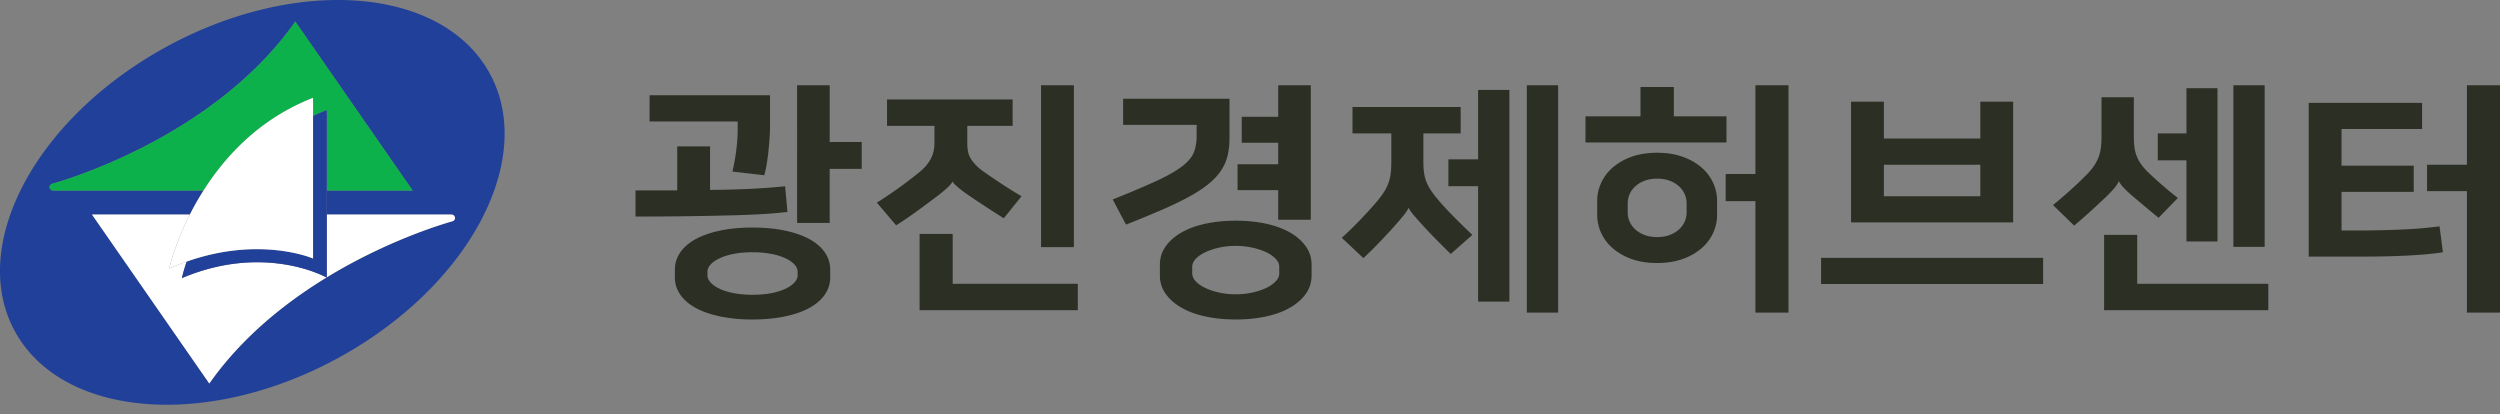 <svg width="187" height="31" viewBox="0 0 187 31" fill="none" xmlns="http://www.w3.org/2000/svg">
    <rect x="0" y="0" width="187" height="31" fill="#808080" stroke="none"/>
    <path d="M47.537 14.241h3.12V10.95h2.455v3.255a72.29 72.29 0 0 0 3.276-.092c.87-.048 1.65-.11 2.339-.182l.175 1.92a29.93 29.93 0 0 1-1.744.155c-.67.043-1.46.076-2.369.1a271.672 271.672 0 0 1-7.252.091v-1.956zm10.06-7.113v2.414c0 .207-.01.457-.03.75-.02.292-.045.6-.078.923-.033.323-.075.649-.126.978-.053.33-.117.634-.196.915l-2.378-.275c.143-.634.244-1.216.302-1.746.059-.53.088-.966.088-1.308v-.695h-6.59V7.128h9.008zM56.29 23.897a11.8 11.8 0 0 1-2.427-.229c-.721-.152-1.332-.365-1.832-.64-.5-.274-.884-.606-1.15-.996-.267-.39-.4-.817-.4-1.28v-.586c0-.463.133-.89.4-1.28.266-.39.65-.722 1.15-.997.5-.274 1.11-.487 1.832-.64.722-.152 1.53-.228 2.427-.228s1.706.076 2.427.228c.722.153 1.332.366 1.833.64.5.275.883.607 1.15.997.266.39.4.817.4 1.28v.585c0 .464-.134.89-.4 1.28-.267.39-.65.723-1.15.997-.5.275-1.111.488-1.833.64-.72.152-1.53.229-2.427.229zm0-1.847c.533 0 1.01-.043 1.433-.128a4.436 4.436 0 0 0 1.062-.338c.286-.14.504-.296.654-.467.149-.17.224-.341.224-.512v-.292c0-.171-.075-.342-.224-.512-.15-.171-.368-.326-.654-.467a4.445 4.445 0 0 0-1.062-.338 7.298 7.298 0 0 0-1.433-.128c-.533 0-1.01.043-1.433.128a4.43 4.43 0 0 0-1.062.338c-.286.14-.504.296-.653.466-.15.171-.224.342-.224.513v.292c0 .17.074.341.224.512.15.17.367.326.653.467.285.14.64.253 1.062.338.423.085.9.128 1.433.128zm5.77-11.43h2.398v2.012h-2.397v4.042h-2.437V6.378h2.437v4.242zM66.35 7.439h9.396v1.975h-3.392v1.28c0 .219.016.423.048.612.033.19.098.366.195.53.098.165.228.333.39.504.163.17.374.347.634.53.416.292.86.594 1.335.905.474.311.959.613 1.453.905l-1.326 1.646a70.23 70.23 0 0 1-1.257-.805c-.41-.268-.797-.524-1.16-.768-.416-.28-.745-.52-.985-.722-.24-.201-.38-.35-.42-.448h-.018c-.04.11-.189.283-.449.521-.26.238-.617.521-1.072.85-.416.318-.845.634-1.286.951-.443.318-.91.635-1.405.951l-1.442-1.7c.624-.39 1.215-.79 1.774-1.198a33.308 33.308 0 0 0 1.462-1.125 3.22 3.22 0 0 0 .79-.941c.188-.348.282-.747.282-1.198v-1.28H66.35V7.439zm4.912 13.788h9.358v1.975H68.785v-5.706h2.476v3.731zm9.065-2.743h-2.456V6.378h2.456v12.106zM83.232 14.918a66.596 66.596 0 0 0 3.304-1.399c.825-.384 1.459-.747 1.901-1.088.442-.341.73-.689.868-1.042.136-.354.204-.774.204-1.262V9.34h-5.498V7.385h7.955v2.962c0 .488-.05.927-.147 1.317-.097.39-.26.756-.487 1.097-.228.342-.53.668-.907.979-.377.31-.851.624-1.423.941-.572.317-1.25.647-2.037.988-.786.341-1.7.72-2.739 1.133l-.994-1.883zm9.201 8.979c-.806 0-1.553-.073-2.242-.22-.689-.146-1.286-.363-1.793-.649-.507-.286-.907-.634-1.2-1.042a2.315 2.315 0 0 1-.438-1.38V19.8c0-.512.146-.972.439-1.38.292-.409.692-.756 1.199-1.042.507-.287 1.104-.503 1.793-.65.69-.146 1.436-.22 2.242-.22s1.553.074 2.242.22c.689.147 1.287.363 1.794.65.507.286.906.634 1.199 1.042.292.408.438.868.438 1.38v.805c0 .512-.146.973-.438 1.381-.293.408-.693.756-1.2 1.042-.506.287-1.104.503-1.793.65-.689.146-1.436.219-2.242.219zm0-5.505c-.429 0-.838.043-1.228.128a4.91 4.91 0 0 0-1.033.339c-.3.14-.54.305-.721.493-.183.19-.273.394-.273.613v.476c0 .219.09.423.273.612.181.19.422.354.721.494s.643.253 1.033.338c.39.085.8.128 1.228.128.43 0 .838-.043 1.228-.128s.735-.198 1.034-.338c.299-.14.539-.305.72-.494.183-.189.274-.393.274-.613v-.475c0-.22-.091-.423-.273-.613a2.415 2.415 0 0 0-.721-.493c-.3-.14-.643-.253-1.033-.339-.39-.085-.8-.128-1.229-.128zm3.178-9.655v-2.36h2.437v10.059H95.61v-2.213H92.57v-1.938h3.04v-1.61h-2.728V8.737h2.729zM101.166 8.005h8.091V9.98h-2.788v2.158c0 .318.019.598.058.842.039.244.104.472.195.685.091.214.208.424.351.631.143.208.312.427.507.658.363.427.776.872 1.238 1.335.461.464.9.89 1.316 1.28l-1.618 1.427a61.036 61.036 0 0 1-1.121-1.115 37.728 37.728 0 0 1-1.638-1.774c-.189-.22-.315-.403-.38-.55h-.019a2.838 2.838 0 0 1-.381.568c-.188.232-.406.488-.653.768-.325.366-.695.765-1.111 1.198-.416.433-.826.838-1.228 1.216l-1.618-1.518c.403-.366.835-.786 1.296-1.262.461-.475.88-.933 1.257-1.371.208-.244.387-.476.537-.695.149-.22.269-.442.36-.668.091-.225.157-.469.195-.731.039-.262.059-.564.059-.905V9.98h-2.905V8.005zm9.396 5.925h-2.222V11.92h2.222V6.725h2.34v15.837h-2.34V13.93zm5.986 9.455h-2.34V6.378h2.34v17.007zM122.708 8.7V6.506h2.495V8.7h3.938v1.957h-10.547V8.7h4.114zm1.247 10.973c-.728 0-1.368-.101-1.92-.302a4.384 4.384 0 0 1-1.404-.805 3.355 3.355 0 0 1-.867-1.152 3.197 3.197 0 0 1-.293-1.326V15.01c0-.45.098-.893.293-1.325a3.36 3.36 0 0 1 .867-1.152 4.388 4.388 0 0 1 1.404-.805c.552-.201 1.192-.302 1.92-.302.715 0 1.352.1 1.91.302.559.201 1.03.47 1.414.804.383.336.672.72.868 1.153.194.432.292.875.292 1.325v1.08c0 .45-.098.892-.292 1.325a3.37 3.37 0 0 1-.868 1.152 4.372 4.372 0 0 1-1.414.805c-.558.201-1.195.302-1.91.302zm0-1.939c.351 0 .663-.052.936-.155.273-.104.503-.241.692-.412.188-.17.331-.366.429-.585.098-.22.146-.445.146-.677v-.713c0-.231-.048-.457-.146-.676a1.75 1.75 0 0 0-.429-.585 2.167 2.167 0 0 0-.692-.412 2.63 2.63 0 0 0-.936-.155 2.63 2.63 0 0 0-.936.155 2.167 2.167 0 0 0-.692.412c-.188.17-.331.365-.428.585-.098.22-.147.445-.147.676v.713c0 .232.049.458.147.677.097.22.24.415.428.585.189.171.419.308.692.412.273.103.585.155.936.155zm5.127-4.718h2.223V6.378h2.475v17.007h-2.475v-8.34h-2.223v-2.029zM152.826 19.288v1.957h-16.609v-1.957h16.609zm-14.368-2.652V7.603h2.457v2.76h7.213v-2.76h2.456v9.033h-12.126zm9.67-1.956v-2.36h-7.213v2.36h7.213zM161.462 16.29c-.3-.244-.631-.519-.995-.823l-.935-.787a8.226 8.226 0 0 1-.692-.649 2.05 2.05 0 0 1-.342-.466h-.019a1.925 1.925 0 0 1-.322.503c-.149.177-.36.4-.633.667-.26.244-.598.558-1.014.942-.416.384-.871.783-1.365 1.198l-1.579-1.537c.416-.34.829-.694 1.238-1.06.409-.366.809-.744 1.199-1.134.234-.231.429-.457.585-.677a3.22 3.22 0 0 0 .371-.676c.09-.232.152-.473.185-.723.032-.25.049-.527.049-.832V7.274h2.417v2.853c0 .305.013.579.039.823a2.747 2.747 0 0 0 .516 1.344c.15.213.342.43.575.649a28.158 28.158 0 0 0 2.164 1.865l-1.442 1.481zm-1.599 4.937h9.806v1.975h-12.282V17.57h2.476v3.657zm3.684-9.235h-2.144V9.98h2.144V6.597h2.32v11.466h-2.32v-6.07zm5.849 6.474h-2.339V6.378h2.339v12.088zM172.691 7.695h8.48V9.65h-6.024v2.743h5.4v1.957h-5.4v2.89h1.346c.935 0 1.936-.022 3.001-.065a32.825 32.825 0 0 0 2.983-.246l.253 1.938c-.454.073-.955.131-1.501.174-.545.042-1.114.076-1.705.1-.592.025-1.193.04-1.803.046-.612.006-1.216.009-1.814.009h-3.216V7.695zm8.851 4.626h2.982V6.378H187v17.007h-2.476v-9.089h-2.982v-1.975z" fill="#2B2F24"/>
    <path d="M1.264 25.047c3.743 6.32 14.661 7.006 24.386 1.533 9.724-5.473 14.574-15.033 10.83-21.352-3.742-6.32-14.66-7.006-24.385-1.533C2.37 9.167-2.48 18.727 1.265 25.047zM22.09 1.612l8.775 12.64h-6.42v1.795h9.324l.002.005h.004c.144 0 .26.113.26.252 0 .115-.08.21-.186.242l-.004.006s-4.482 1.195-9.4 4.191v.024l-.02-.011c-3.086 1.883-6.342 4.474-8.768 7.93L6.88 16.047h7.321c.29-.573.63-1.178 1.022-1.795H3.977l-.002-.006H3.97a.256.256 0 0 1-.259-.252c0-.115.079-.21.186-.241l.004-.006S15.79 10.583 22.09 1.612z" fill="#21409A"/>
    <path d="m33.844 16.551.004-.005a.254.254 0 0 0 .186-.242.256.256 0 0 0-.26-.253h-.004l-.002-.004h-9.323v4.696c4.917-2.996 9.399-4.192 9.399-4.192zM13.602 20.804s.103-.472.362-1.237c-.427.15-.863.32-1.308.518 0 0 .395-1.765 1.546-4.038H6.88l8.775 12.639c2.427-3.456 5.682-6.047 8.769-7.93-.325-.177-4.802-2.503-10.822.048z" fill="#fff"/>
    <path d="M3.897 13.752a.253.253 0 0 0-.186.242c0 .14.116.253.26.253h.004l.002.004h11.247c1.642-2.587 4.227-5.39 8.192-6.933v1.356a16.33 16.33 0 0 1 1.029-.43v6.007h6.42L22.088 1.612c-6.3 8.971-18.188 12.135-18.188 12.135l-.004.005z" fill="#0DB14B"/>
    <path d="M23.415 8.674v10.662s-3.94-1.714-9.451.23a12.929 12.929 0 0 0-.362 1.238c6.02-2.55 10.497-.225 10.821-.048l.021.011V8.244c-.355.133-.696.279-1.03.43z" fill="#21409A"/>
    <path d="M13.964 19.567c5.512-1.945 9.452-.23 9.452-.23V7.318c-3.965 1.544-6.55 4.346-8.193 6.934a21.364 21.364 0 0 0-1.021 1.795c-1.15 2.274-1.545 4.038-1.545 4.038.445-.197.88-.367 1.307-.518z" fill="#fff"/>
</svg>
